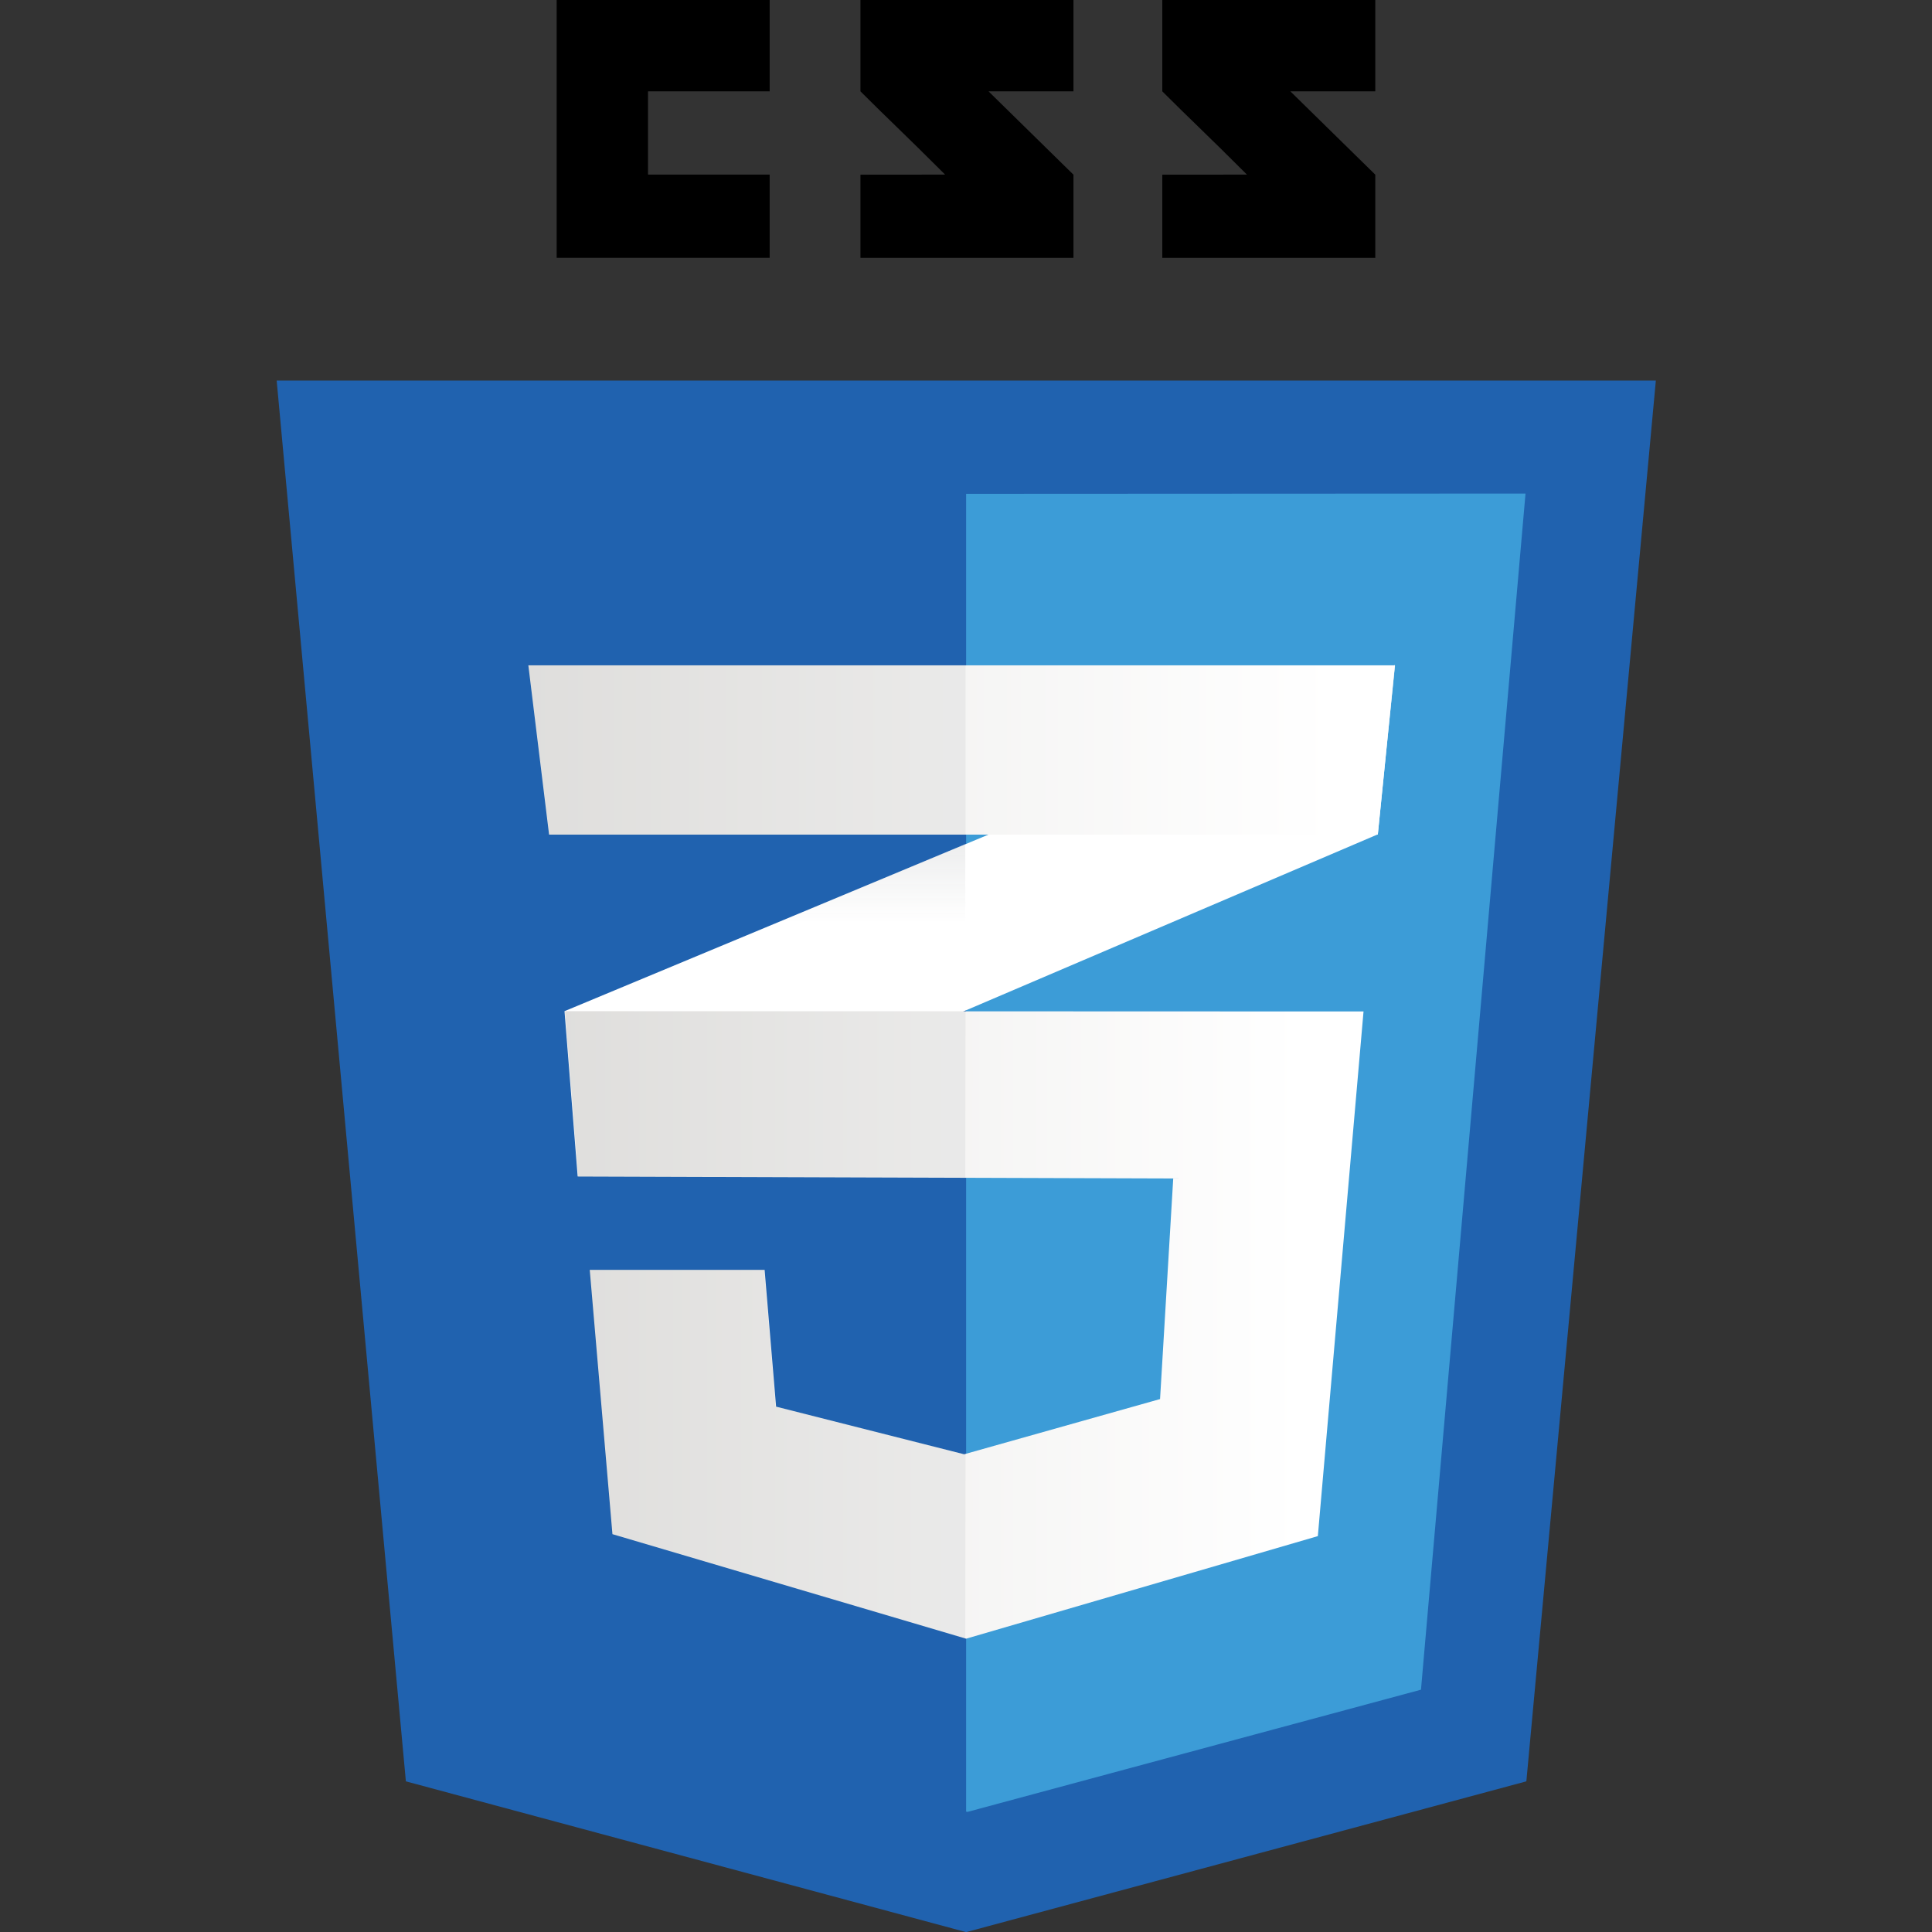 <svg version="1.1" viewBox="0 0 32 32" xmlns="http://www.w3.org/2000/svg">
    <rect x="0" y="0" width="32" height="32" fill="#333333" stroke="none"/>
    <linearGradient id="a" x1="-825.51" x2="-825.51" y1="1338.3" y2="1419.1" gradientTransform="matrix(.015 0 0 -.015 13.86 23.841)" gradientUnits="userSpaceOnUse">
        <stop stop-color="#d1d3d4" stop-opacity="0" offset=".387" />
        <stop stop-color="#d1d3d4" offset="1" />
    </linearGradient>
    <linearGradient id="b" x1="-724.55" x2="-724.55" y1="1378.6" y2="1462.6" gradientTransform="matrix(.015 0 0 -.015 13.86 23.841)" gradientUnits="userSpaceOnUse">
        <stop stop-color="#d1d3d4" stop-opacity="0" offset=".387" />
        <stop stop-color="#d1d3d4" offset="1" />
    </linearGradient>
    <linearGradient id="c" x1="-874.1" x2="-680.04" y1="1302.3" y2="1302.3" gradientTransform="matrix(.015 0 0 -.015 13.86 23.841)" gradientUnits="userSpaceOnUse">
        <stop stop-color="#e8e7e5" offset="0" />
        <stop stop-color="#fff" offset="1" />
    </linearGradient>
    <linearGradient id="d" x1="-883.03" x2="-672.34" y1="1442" y2="1442" gradientTransform="matrix(.015 0 0 -.015 13.86 23.841)" gradientUnits="userSpaceOnUse">
        <stop stop-color="#e8e7e5" offset="0" />
        <stop stop-color="#fff" offset="1" />
    </linearGradient>
    <g transform="matrix(4.642 0 0 4.642 4.578 4.1991e-5)" stroke-width=".015">
        <path d="m4.46 6.356-1.999 0.538-1.999-0.538-0.461-4.998h4.921z" fill="#2062af" />
        <path d="m2.461 1.762v4.702l0.005 0.001 1.618-0.436 0.373-4.268z" fill="#3c9cd7" />
        <path d="m1.326 0.623v-0.297h0.434v-0.326h-0.76v0.92h0.76v-0.297zm1.215-0.297h0.303v-0.326h-0.76v0.326c0.102 0.102 0.155 0.15 0.302 0.297-0.086 0-0.302 3.0824e-4 -0.302 2.9356e-4v0.297h0.76v-0.297zm1.077 0h0.303v-0.326h-0.76v0.326c0.102 0.102 0.155 0.15 0.302 0.297-0.086 0-0.302 3.0824e-4 -0.302 2.9356e-4v0.297h0.76v-0.297z" />
        <path d="m2.459 3.012-1.431 0.596 0.047 0.59 1.383-0.592 1.472-0.629 0.061-0.604z" fill="#fff" />
        <path d="m1.028 3.608 0.047 0.59 1.383-0.592v-0.594z" fill="url(#a)" />
        <path d="m3.992 2.374-1.533 0.638v0.594l1.472-0.629z" fill="url(#b)" />
        <path d="m1.03 3.608 0.047 0.59 2.123 0.007-0.047 0.787-0.699 0.197-0.671-0.17-0.041-0.488h-0.624l0.081 0.943 1.262 0.373 1.255-0.366 0.163-1.872z" fill="url(#c)" />
        <path d="m2.459 3.608h-1.431l0.047 0.59 1.383 0.004zm0 1.578-0.007 0.002-0.671-0.17-0.041-0.488h-0.624l0.081 0.943 1.261 0.373z" opacity=".05" />
        <path d="m0.899 2.374h3.092l-0.061 0.604h-2.957z" fill="url(#d)" />
        <path d="m2.459 2.374h-1.56l0.075 0.604h1.485z" opacity=".05" />
    </g>
</svg>
